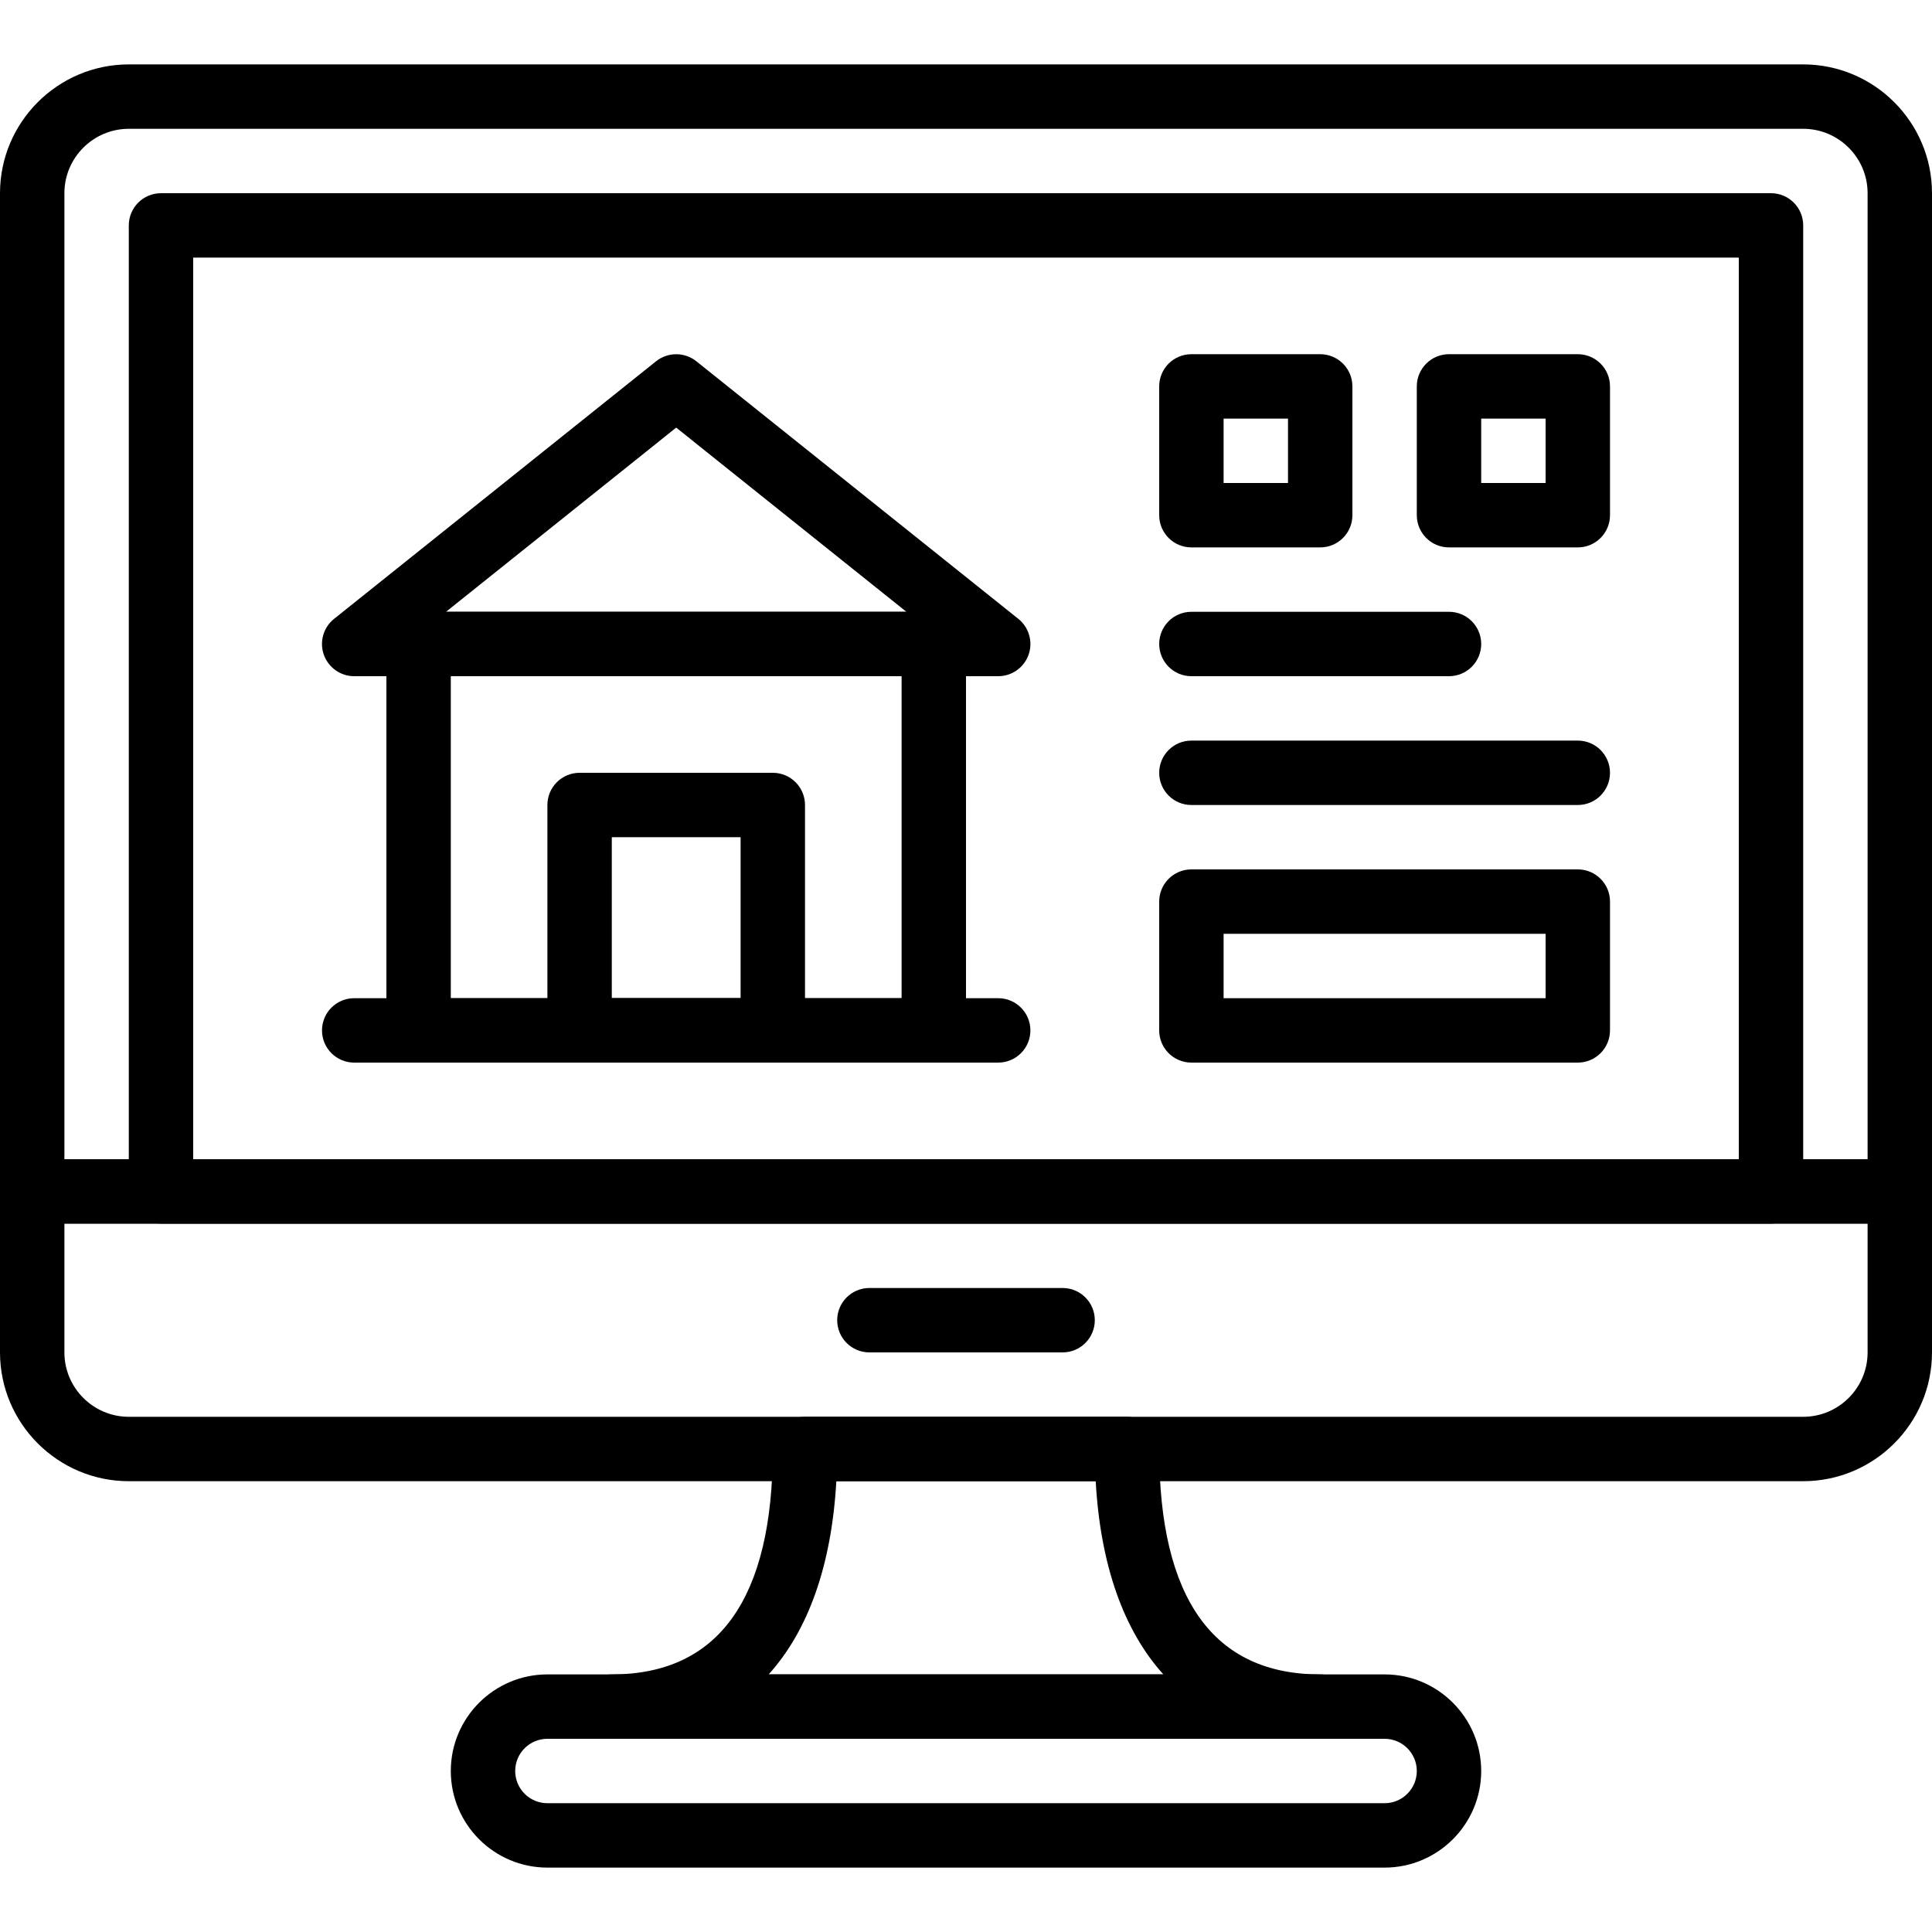 <?xml version="1.0" encoding="iso-8859-1"?>
<!-- Generator: Adobe Illustrator 22.0.0, SVG Export Plug-In . SVG Version: 6.00 Build 0)  -->
<svg fill="#000" xmlns="http://www.w3.org/2000/svg" xmlns:xlink="http://www.w3.org/1999/xlink" version="1.1" x="0px" y="0px" viewBox="0 0 60 56" style="enable-background:new 0 0 60 56;" xml:space="preserve" width="512" height="512">
<g id="_x33_6-Real_Estate">
	<path d="M59,36H1c-0.552,0-1-0.447-1-1V4.001C0,1.795,1.795,0,4.001,0h51.998C58.205,0,60,1.795,60,4.001V35   C60,35.553,59.552,36,59,36z M2,34h56V4.001C58,2.897,57.102,2,55.999,2H4.001C2.898,2,2,2.897,2,4.001V34z"/>
	<path d="M55.999,44H4.001C1.795,44,0,42.205,0,39.999V35c0-0.553,0.448-1,1-1h58c0.552,0,1,0.447,1,1v4.999   C60,42.205,58.205,44,55.999,44z M2,36v3.999C2,41.103,2.898,42,4.001,42h51.998C57.102,42,58,41.103,58,39.999V36H2z"/>
	<path d="M33,40h-6c-0.552,0-1-0.447-1-1s0.448-1,1-1h6c0.552,0,1,0.447,1,1S33.552,40,33,40z"/>
	<path d="M55,36H5c-0.552,0-1-0.447-1-1V5c0-0.553,0.448-1,1-1h50c0.552,0,1,0.447,1,1v30C56,35.553,55.552,36,55,36z M6,34h48V6H6   V34z"/>
	<path d="M43,56H17c-1.654,0-3-1.346-3-3s1.346-3,3-3h26c1.654,0,3,1.346,3,3S44.654,56,43,56z M17,52c-0.552,0-1,0.448-1,1   s0.448,1,1,1h26c0.552,0,1-0.448,1-1s-0.448-1-1-1H17z"/>
	<path d="M41,52H19c-0.552,0-1-0.447-1-1s0.448-1,1-1c3.318,0,5-2.355,5-7c0-0.553,0.448-1,1-1h10c0.552,0,1,0.447,1,1   c0,4.645,1.682,7,5,7c0.552,0,1,0.447,1,1S41.552,52,41,52z M23.871,50h12.259c-1.232-1.363-1.957-3.395-2.102-6h-8.055   C25.827,46.605,25.102,48.637,23.871,50z"/>
	<path d="M41,15h-4c-0.552,0-1-0.447-1-1v-4c0-0.553,0.448-1,1-1h4c0.552,0,1,0.447,1,1v4C42,14.553,41.552,15,41,15z M38,13h2v-2   h-2V13z"/>
	<path d="M49,15h-4c-0.552,0-1-0.447-1-1v-4c0-0.553,0.448-1,1-1h4c0.552,0,1,0.447,1,1v4C50,14.553,49.552,15,49,15z M46,13h2v-2   h-2V13z"/>
	<path d="M45,19h-8c-0.552,0-1-0.447-1-1s0.448-1,1-1h8c0.552,0,1,0.447,1,1S45.552,19,45,19z"/>
	<path d="M49,23H37c-0.552,0-1-0.447-1-1s0.448-1,1-1h12c0.552,0,1,0.447,1,1S49.552,23,49,23z"/>
	<path d="M31,19H11c-0.425,0-0.803-0.269-0.944-0.669s-0.013-0.847,0.319-1.112l10-8c0.365-0.291,0.884-0.291,1.25,0l10,8   c0.332,0.266,0.459,0.712,0.319,1.112S31.425,19,31,19z M13.851,17h14.298L21,11.28L13.851,17z"/>
	<path d="M29,31H13c-0.552,0-1-0.447-1-1V18c0-0.553,0.448-1,1-1h16c0.552,0,1,0.447,1,1v12C30,30.553,29.552,31,29,31z M14,29h14   V19H14V29z"/>
	<path d="M24,31h-6c-0.552,0-1-0.447-1-1v-7c0-0.553,0.448-1,1-1h6c0.552,0,1,0.447,1,1v7C25,30.553,24.552,31,24,31z M19,29h4v-5   h-4V29z"/>
	<path d="M31,31H11c-0.552,0-1-0.447-1-1s0.448-1,1-1h20c0.552,0,1,0.447,1,1S31.552,31,31,31z"/>
	<path d="M49,31H37c-0.552,0-1-0.447-1-1v-4c0-0.553,0.448-1,1-1h12c0.552,0,1,0.447,1,1v4C50,30.553,49.552,31,49,31z M38,29h10v-2   H38V29z"/>
</g>

</svg>
